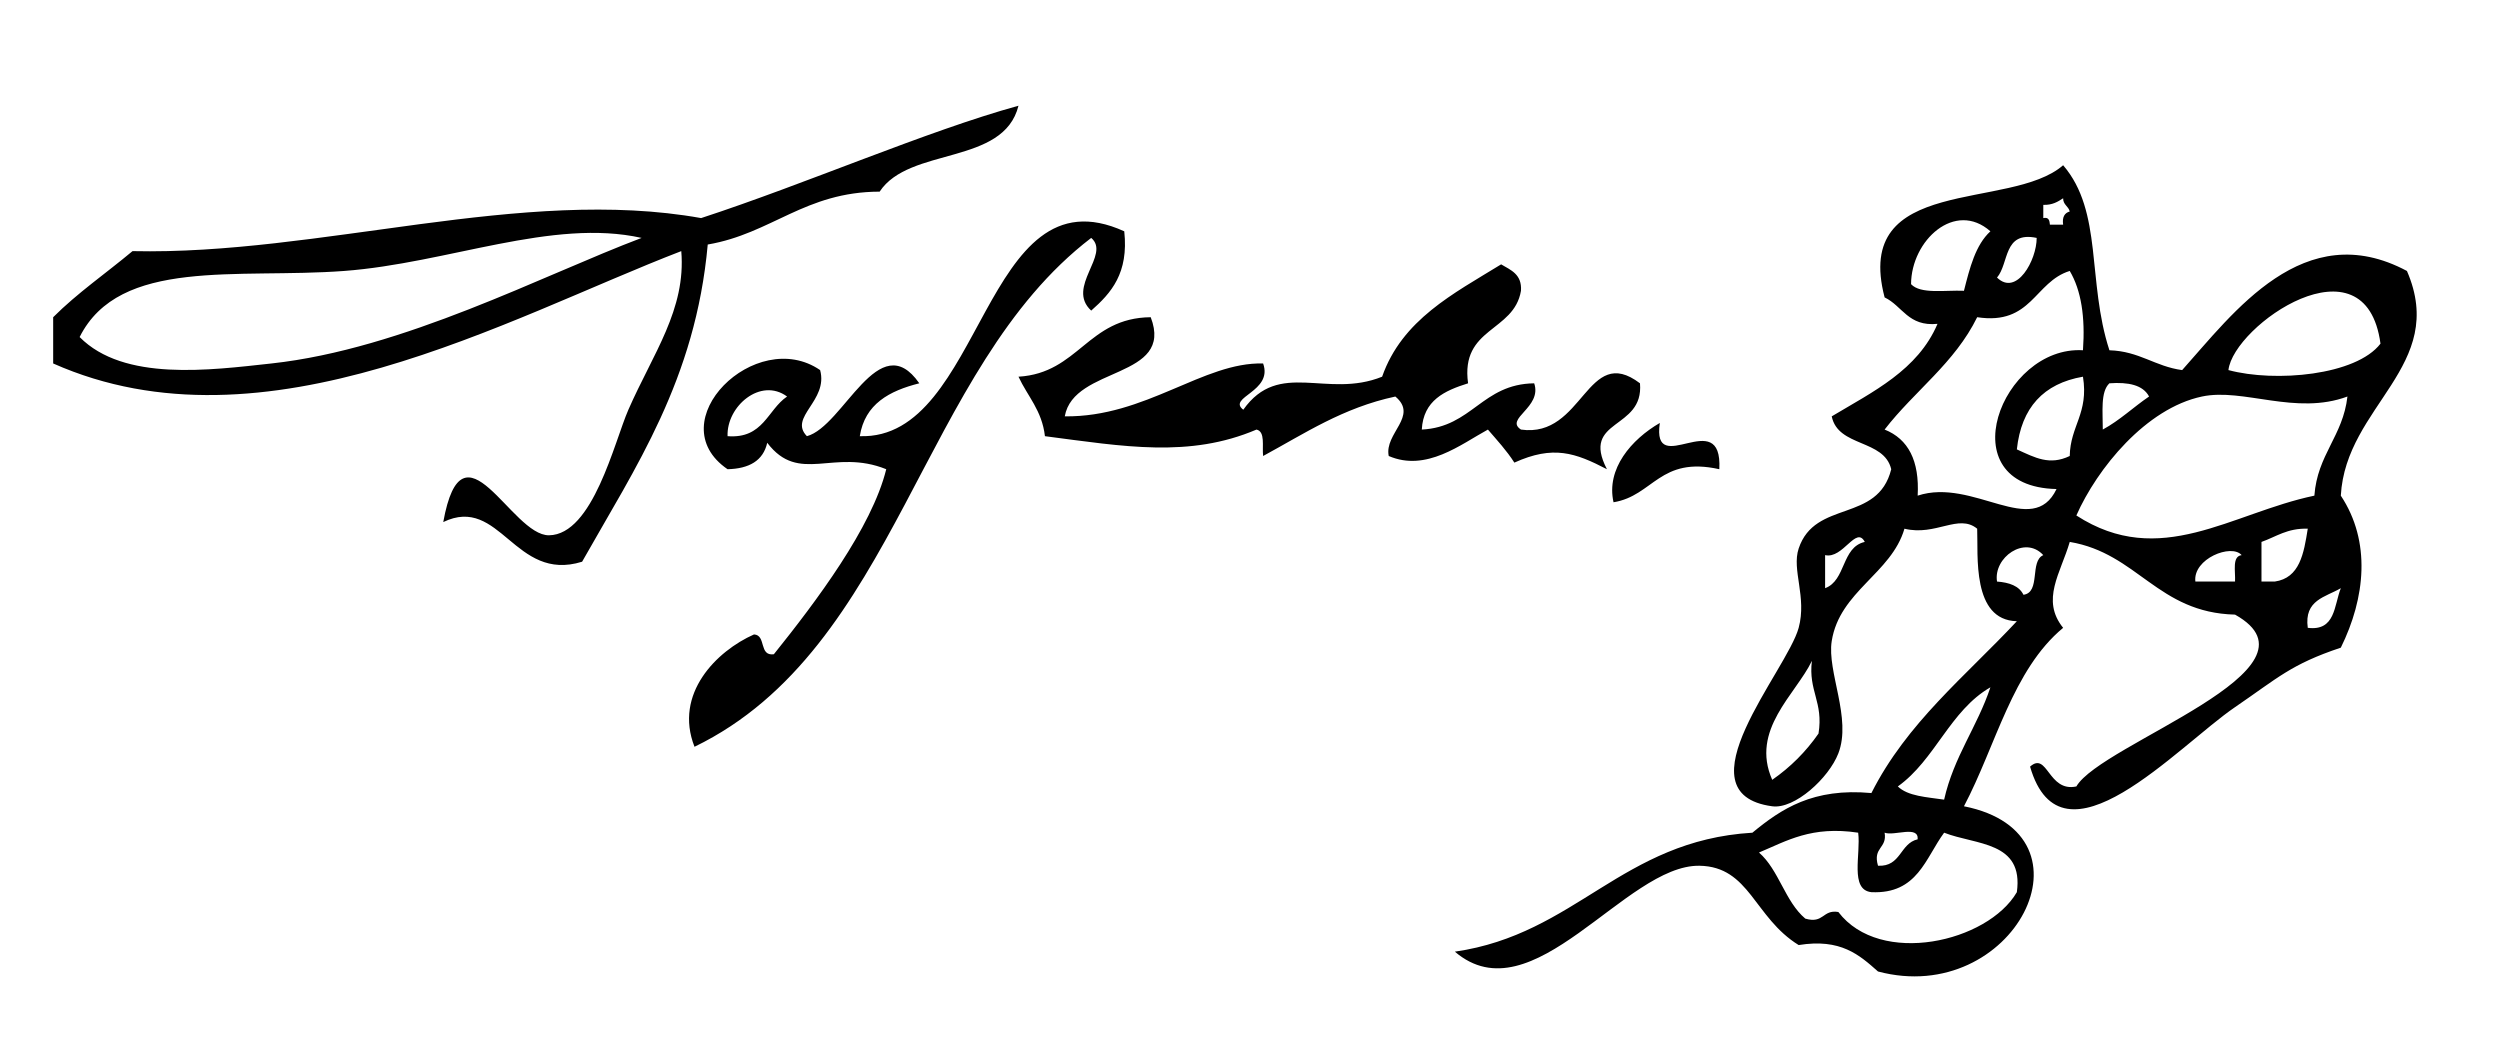 <?xml version="1.0" encoding="UTF-8" standalone="no"?>
<svg
xmlns="http://www.w3.org/2000/svg"
version="1.0"
width="284"
height="118">
<path d="M 80.399,27.777 c 7.27,-1.242 11.034,-5.988 19.528,-6.006 3.381,-5.129 14.077,-2.946 15.772,-9.76 -10.425,2.871 -24.149,8.874 -36.052,12.763 -20.306,-3.638 -43.375,4.229 -64.594,3.754 -2.998,2.508 -6.261,4.752 -9.013,7.507 0,1.752 0,3.503 0,5.255 24.081,10.689 51.627,-5.176 71.353,-12.763 0.556,6.627 -3.212,11.634 -6.009,18.018 -1.601,3.656 -4.024,14.193 -9.013,14.264 -4.295,0.062 -9.796,-13.757 -12.017,-1.502 6.478,-3.125 8.085,6.897 15.773,4.505 C 72.173,53.089 79.01,43.156 80.399,27.777 z M 30.827,41.291 c -6.993,0.762 -16.763,2.077 -21.781,-3.003 4.538,-9.056 17.918,-6.6 30.043,-7.507 11.759,-0.881 23.7,-6.017 33.799,-3.754 -11.219,4.231 -27.054,12.629 -42.061,14.264 z
M 183.297,57.057 c 4.524,-0.732 5.251,-5.262 12.018,-3.754 0.386,-7.417 -7.711,1.278 -6.76,-5.255 -3.218,1.866 -6.118,5.201 -5.258,9.009 z
M 141.237,46.546 c -1.862,-1.429 3.411,-2.045 2.253,-5.255 -6.778,-0.192 -13.348,6.121 -22.532,6.006 1.01,-5.752 12.475,-4.195 9.764,-11.261 -7.194,0.067 -8.171,6.348 -15.022,6.757 1.03,2.224 2.672,3.835 3.004,6.757 8.967,1.167 16.412,2.497 24.035,-0.751 1.02,0.232 0.623,1.88 0.751,3.003 4.708,-2.551 9.044,-5.475 15.022,-6.756 2.667,2.233 -1.28,4.176 -0.752,6.756 4.262,1.837 8.202,-1.334 11.267,-3.003 1.041,1.212 2.128,2.377 3.005,3.754 4.42,-2.004 6.918,-1.115 10.515,0.75 -3.009,-5.805 4.22,-4.399 3.756,-9.759 -6.058,-4.6 -6.4,6.271 -13.52,5.255 -1.905,-1.233 2.437,-2.51 1.502,-5.255 -5.93,0.079 -7.046,4.969 -12.769,5.255 0.18,-3.324 2.59,-4.418 5.258,-5.255 -0.885,-6.39 5.212,-5.801 6.009,-10.511 0.127,-1.879 -1.154,-2.35 -2.254,-3.003 -5.425,3.336 -11.244,6.278 -13.52,12.763 -6.298,2.539 -11.693,-1.998 -15.772,3.753 z
M 78.896,84.834 c 23.083,-11.211 25.629,-42.95 45.065,-57.807 2.258,1.898 -2.908,5.586 0,8.258 2.262,-1.993 4.27,-4.241 3.755,-9.009 -16.063,-7.307 -15.933,23.749 -30.043,23.273 0.583,-3.672 3.364,-5.146 6.76,-6.006 -4.591,-6.593 -8.595,4.885 -12.769,6.006 -2.117,-2.166 2.459,-4.012 1.502,-7.507 -7.307,-5.013 -18.374,5.88 -10.516,11.261 2.443,-0.06 4.047,-0.96 4.507,-3.003 3.63,4.775 7.532,0.584 13.52,3.003 -1.634,6.63 -7.975,15.048 -12.769,21.021 -1.732,0.229 -0.834,-2.169 -2.253,-2.253 -4.242,1.876 -9.134,6.735 -6.759,12.763 z M 89.412,45.045 c -2.235,1.519 -2.69,4.818 -6.76,4.504 -0.129,-3.407 3.764,-6.714 6.76,-4.504 z
M 224.607,60.06 c 0.128,2.982 -0.644,10.384 4.507,10.511 -5.799,6.215 -12.496,11.533 -16.523,19.52 -6.622,-0.613 -10.228,1.789 -13.52,4.504 -14.88,0.894 -20.014,11.527 -33.799,13.514 8.815,7.544 19.388,-9.899 27.79,-9.76 5.716,0.095 6.186,5.874 11.266,9.009 4.782,-0.775 6.891,1.121 9.014,3.003 15.362,4.092 25.557,-15.632 9.764,-18.769 3.629,-6.883 5.515,-15.508 11.267,-20.27 -2.559,-3.172 -0.283,-6.214 0.751,-9.76 7.718,1.294 9.979,8.043 18.777,8.258 11.07,6.201 -15.188,14.634 -18.026,19.52 -3.208,0.691 -3.267,-4.021 -5.258,-2.252 3.583,12.37 16.767,-2.313 23.284,-6.757 4.849,-3.308 6.341,-4.862 12.017,-6.757 2.792,-5.659 3.456,-12.055 0,-17.267 0.555,-10.245 12.191,-14.712 7.512,-25.525 -11.722,-6.263 -19.729,4.787 -25.537,11.261 -3.09,-0.416 -4.857,-2.152 -8.262,-2.252 -2.561,-7.865 -0.715,-15.741 -5.258,-21.021 -5.979,5.234 -23.96,1 -20.279,15.015 2.034,0.969 2.67,3.337 6.009,3.003 -2.243,5.266 -7.32,7.699 -12.018,10.51 0.729,3.525 5.944,2.566 6.76,6.006 -1.522,6.144 -8.654,3.414 -10.516,9.009 -0.811,2.439 0.952,5.498 0,9.01 -1.318,4.863 -13.746,18.817 -3.004,20.27 2.548,0.345 6.422,-3.196 7.511,-6.006 1.547,-3.993 -1.304,-9.284 -0.751,-12.763 0.9,-5.671 6.776,-7.667 8.262,-12.763 3.566,0.865 6.143,-1.743 8.26,-10e-4 z m 4.507,41.291 c -3.31,5.684 -15.521,8.493 -20.279,2.252 -1.81,-0.307 -1.633,1.372 -3.756,0.751 -2.307,-1.947 -2.986,-5.522 -5.257,-7.507 3.179,-1.327 5.96,-3.051 11.266,-2.253 0.323,2.43 -0.988,6.493 1.503,6.757 5.244,0.238 6.134,-3.879 8.262,-6.757 3.587,1.419 9.066,0.946 8.261,6.757 z m -15.022,-6.757 c 1.091,0.411 3.882,-0.877 3.755,0.751 -2.036,0.467 -1.869,3.137 -4.506,3.003 -0.621,-2.122 1.059,-1.945 0.751,-3.754 z m 1.502,-5.255 c 4.239,-3.02 5.915,-8.603 10.516,-11.262 -1.5,4.508 -4.155,7.859 -5.258,12.763 -1.961,-0.292 -4.121,-0.385 -5.258,-1.501 z m -9.763,-14.265 c -0.424,3.427 1.33,4.676 0.751,8.259 -1.437,2.067 -3.189,3.819 -5.258,5.255 -2.512,-5.687 2.679,-9.706 4.507,-13.514 z m 60.086,-8.258 c -0.778,1.975 -0.606,4.899 -3.755,4.505 -0.436,-3.188 2.024,-3.482 3.755,-4.505 z m -39.056,-0.751 c -0.431,-2.725 3.157,-5.295 5.257,-3.003 -1.573,0.679 -0.267,4.237 -2.253,4.505 -0.494,-1.007 -1.606,-1.398 -3.004,-1.502 z m -15.023,-4.503 c -2.655,0.599 -2.124,4.383 -4.506,5.255 0,-1.251 0,-2.503 0,-3.754 2.041,0.467 3.518,-3.396 4.506,-1.501 z m 42.813,1.501 c -1.112,0.14 -0.688,1.814 -0.751,3.003 -1.503,0 -3.005,0 -4.507,0 -0.299,-2.594 4.107,-4.346 5.258,-3.003 z m 2.253,-1.501 c 1.669,-0.584 2.929,-1.577 5.258,-1.502 -0.446,2.808 -0.902,5.604 -3.756,6.006 -0.5,0 -1.001,0 -1.502,0 0,-1.502 0,-3.003 0,-4.504 z m -21.03,-3.004 c 2.364,-5.345 7.901,-12.165 14.271,-13.513 4.698,-0.995 10.651,2.185 16.524,0 -0.508,4.498 -3.418,6.594 -3.756,11.261 -9.465,1.986 -17.525,8.412 -27.039,2.252 z m -18.027,-2.252 c 0.219,-3.973 -1.071,-6.436 -3.755,-7.508 3.381,-4.378 7.964,-7.554 10.515,-12.763 6.206,0.948 6.499,-4.014 10.516,-5.255 1.303,2.201 1.771,5.237 1.502,9.009 -9.273,-0.554 -15.396,15.494 -3.004,15.766 -2.713,5.692 -9.454,-1.336 -15.774,0.751 z m 11.267,-5.255 c 0.509,-4.746 3.031,-7.481 7.511,-8.258 0.669,4.172 -1.442,5.565 -1.502,9.009 -2.299,1.099 -3.914,0.202 -6.009,-0.751 z m 10.515,-7.508 c 2.158,-0.156 3.814,0.19 4.506,1.501 -1.79,1.213 -3.311,2.696 -5.258,3.753 0.008,-1.993 -0.283,-4.286 0.752,-5.254 z m 13.52,-1.501 c 0.578,-5.088 15.586,-15.509 17.274,-3.003 -2.758,3.603 -11.95,4.43 -17.274,3.003 z m -36.053,-9.76 c 0.02,-4.986 5.002,-9.55 9.014,-6.006 -1.698,1.556 -2.346,4.162 -3.005,6.757 -2.163,-0.09 -4.917,0.41 -6.009,-0.751 z m 14.271,-5.255 c 0.001,2.541 -2.29,6.67 -4.506,4.504 1.386,-1.617 0.694,-5.311 4.506,-4.504 z m 0.751,-2.253 c 0,-0.5 0,-1.001 0,-1.501 1.034,0.033 1.649,-0.354 2.254,-0.75 -0.003,0.753 0.608,0.894 0.751,1.501 -0.585,0.166 -0.873,0.628 -0.751,1.501 -0.501,0 -1.002,0 -1.502,0 -0.043,-0.458 -0.113,-0.888 -0.752,-0.751 z" />
</svg>

